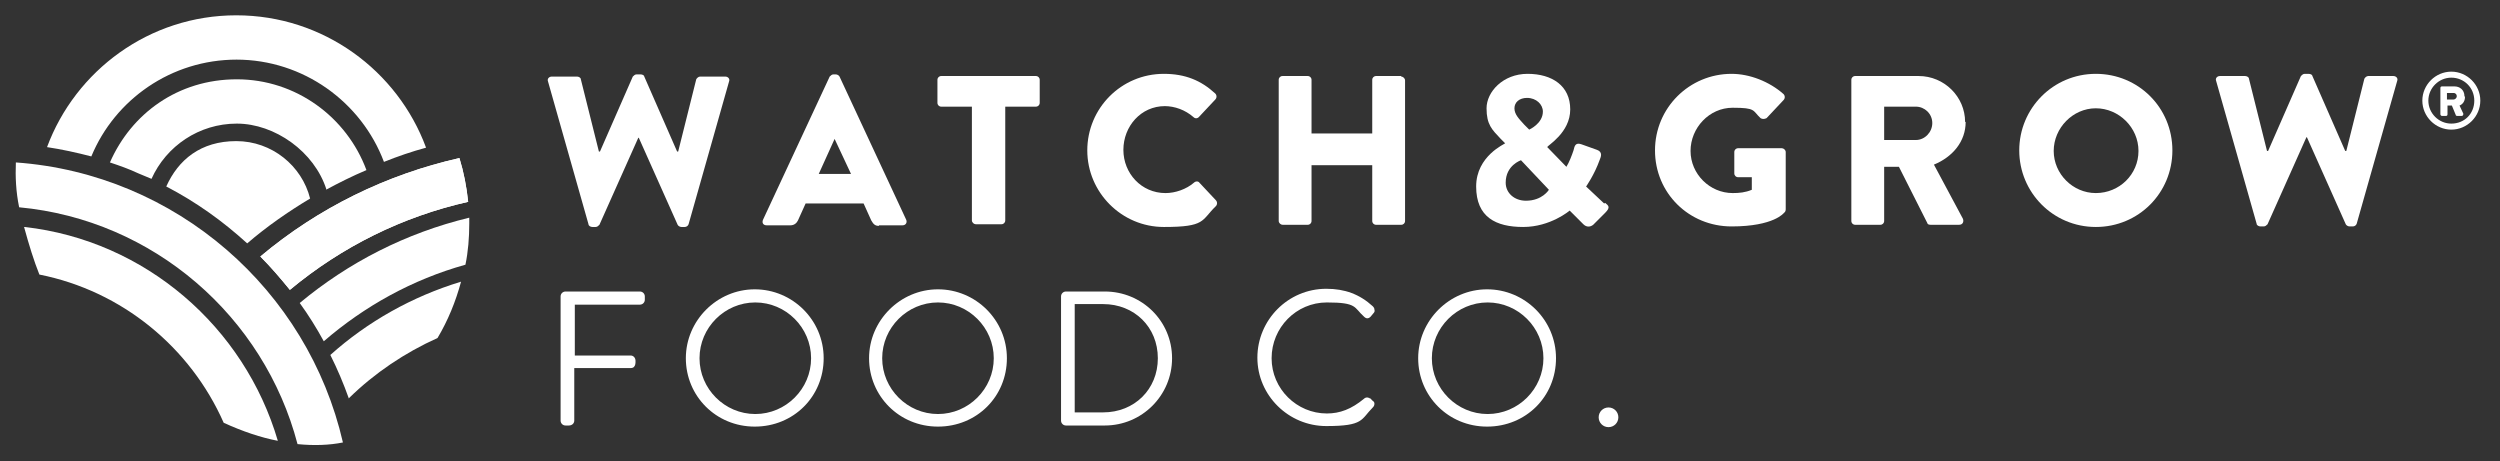 <svg viewBox="0 0 457.1 84.3" version="1.1" xmlns="http://www.w3.org/2000/svg" id="Layer_1">
  
  <rect x="0" y="0" width="457.1" height="84.3" fill="#333333" stroke="none"/>
  
  <g>
    <g>
      <path fill="#fff" d="M125.9,41l7.4-26.1c.2-.5-.2-.9-.7-.9h-4.6c-.3,0-.6.3-.7.5l-3.3,13.2h-.2l-6-13.7c0-.2-.3-.4-.7-.4h-.7c-.3,0-.5.2-.7.4l-6,13.7h-.2l-3.3-13.2c0-.3-.4-.5-.7-.5h-4.6c-.5,0-.9.4-.7.9l7.4,26.1c0,.3.4.5.7.5h.6c.3,0,.5-.2.7-.4l7.1-15.9h.1l7.1,15.9c.1.2.4.4.7.4h.6c.3,0,.6-.2.7-.5Z"></path>
      <path fill="#fff" d="M160.7,41.2h4.3c.6,0,.9-.5.7-1l-12.2-26.2c-.1-.2-.4-.4-.7-.4h-.4c-.3,0-.5.2-.7.4l-12.2,26.2c-.2.5,0,1,.7,1h4.3c.8,0,1.2-.5,1.4-.9l1.4-3.1h10.6l1.4,3.1c.4.7.7,1,1.4,1ZM149.7,31.8l2.9-6.4h0l3,6.4h-5.9Z"></path>
      <path fill="#fff" d="M189.4,13.9h-17.3c-.4,0-.7.3-.7.7v4.2c0,.4.3.7.7.7h5.6v20.8c0,.4.4.7.7.7h4.7c.4,0,.7-.3.7-.7v-20.8h5.6c.4,0,.7-.3.7-.7v-4.2c0-.4-.3-.7-.7-.7Z"></path>
      <path fill="#fff" d="M212.9,19.4c1.9,0,3.8.7,5.3,2,.3.3.7.3,1,0l3-3.2c.3-.3.3-.8,0-1.1-2.6-2.4-5.5-3.6-9.4-3.6-7.8,0-14,6.3-14,14s6.3,14,14,14,6.8-1.2,9.5-3.8c.3-.3.3-.8,0-1.1l-3-3.2c-.2-.3-.7-.3-1,0-1.4,1.2-3.4,1.9-5.2,1.9-4.4,0-7.7-3.6-7.7-7.9s3.2-8,7.6-8Z"></path>
      <path fill="#fff" d="M256.2,13.9h-4.6c-.4,0-.7.3-.7.7v9.8h-11.1v-9.8c0-.4-.3-.7-.7-.7h-4.6c-.4,0-.7.3-.7.7v25.8c0,.4.4.7.7.7h4.6c.4,0,.7-.3.7-.7v-10.2h11.1v10.2c0,.4.3.7.7.7h4.6c.4,0,.7-.3.7-.7V14.7c0-.4-.4-.7-.7-.7Z"></path>
      <path fill="#fff" d="M293.3,37.2l-3.3-3.1c0,0,1.5-2.1,2.5-4.9.2-.5.6-1.4-.5-1.8l-2.8-1c-1.1-.4-1.3.2-1.5,1.1-.3.9-.8,2.2-1.3,3l-3.5-3.6c0-.3,4.2-2.6,4.2-6.9s-3.3-6.5-7.8-6.5-7.5,3.3-7.5,6.3,1,3.9,2.6,5.6l.8.8h0c0,.1-5.3,2.3-5.3,7.9s3.6,7.4,8.6,7.4,8.5-3,8.5-3l2.5,2.5c.6.6,1.3.5,1.8.1l2.2-2.2c1-1,.6-1.3,0-1.8ZM279.2,17.9c1.7,0,2.9,1.2,2.9,2.5,0,2.2-2.5,3.3-2.5,3.3l-.9-.9c-1-1.1-1.8-1.9-1.8-3s.9-1.9,2.3-1.9ZM279,36.7c-2.1,0-3.7-1.4-3.7-3.3,0-3.2,2.8-4.1,2.8-4.1l5.1,5.4s-1.2,2-4.2,2Z"></path>
      <path fill="#fff" d="M325.6,27.1h-7.8c-.4,0-.7.3-.7.7v3.9c0,.4.3.7.7.7h2.5v2.3c-1.2.5-2.3.6-3.5.6-4.2,0-7.7-3.5-7.7-7.7s3.4-7.9,7.7-7.9,3.6.5,5.1,1.9c.3.2.7.2,1.1,0l3.1-3.3c.3-.3.3-.8,0-1.1-2.6-2.3-6.2-3.7-9.5-3.7-7.7,0-14,6.2-14,14s6.2,13.9,14,13.9,9.6-2.5,9.6-2.5c.2-.1.3-.4.3-.6v-10.5c0-.4-.4-.7-.7-.7Z"></path>
      <path fill="#fff" d="M359.3,22.3c0-4.6-3.8-8.4-8.5-8.4h-11.6c-.4,0-.7.3-.7.7v25.8c0,.4.3.7.7.7h4.6c.4,0,.7-.3.7-.7v-9.9h2.7l5.2,10.3c0,.2.3.3.6.3h5.2c.7,0,.9-.6.7-1.1l-5.3-9.9c3.4-1.4,5.8-4.2,5.8-7.8ZM350.3,25.6h-5.8v-6.1h5.8c1.6,0,3,1.3,3,3s-1.4,3.1-3,3.1Z"></path>
      <path fill="#fff" d="M383.2,13.5c-7.8,0-14,6.3-14,14s6.2,14,14,14,14-6.2,14-14-6.2-14-14-14ZM383.2,35.3c-4.2,0-7.7-3.5-7.7-7.7s3.5-7.8,7.7-7.8,7.8,3.5,7.8,7.8-3.5,7.7-7.8,7.7Z"></path>
      <path fill="#fff" d="M437.6,13.9h-4.6c-.3,0-.6.3-.7.5l-3.3,13.2h-.2l-6-13.7c0-.2-.3-.4-.7-.4h-.7c-.3,0-.5.2-.7.4l-6,13.7h-.2l-3.3-13.2c0-.3-.4-.5-.7-.5h-4.6c-.5,0-.9.4-.7.9l7.4,26.1c0,.3.4.5.7.5h.6c.3,0,.5-.2.7-.4l7.1-15.9h.1l7.1,15.9c.1.2.4.4.7.4h.6c.3,0,.6-.2.7-.5l7.4-26.1c.2-.5-.2-.9-.7-.9Z"></path>
      <path fill="#fff" d="M116.9,53.3h-13.5c-.5,0-.9.4-.9.9v22.7c0,.5.4.9.9.9h.6c.6,0,1-.4,1-.9v-9.6h10.3c.3,0,.5-.1.6-.2.3-.3.3-.7.3-1.1h0c0-.6-.4-1-.9-1h-10.2v-9.3h11.9c.5,0,.9-.4.9-.9v-.6c0-.5-.4-.9-.9-.9Z"></path>
      <path fill="#fff" d="M138,52.9c-6.9,0-12.6,5.7-12.6,12.6s5.5,12.5,12.6,12.5,12.6-5.5,12.6-12.5-5.7-12.6-12.6-12.6ZM148.3,65.5c0,5.6-4.6,10.2-10.2,10.2s-10.2-4.6-10.2-10.2,4.6-10.2,10.2-10.2,10.2,4.6,10.2,10.2Z"></path>
      <path fill="#fff" d="M171.5,52.9c-6.9,0-12.6,5.7-12.6,12.6s5.5,12.5,12.6,12.5,12.6-5.5,12.6-12.5-5.7-12.6-12.6-12.6ZM181.7,65.5c0,5.6-4.6,10.2-10.2,10.2s-10.2-4.6-10.2-10.2,4.6-10.2,10.2-10.2,10.2,4.6,10.2,10.2Z"></path>
      <path fill="#fff" d="M202,53.3h-7.1c-.5,0-.9.4-.9.9v22.7c0,.5.4.9.9.9h7.1c6.8,0,12.3-5.5,12.3-12.3s-5.5-12.2-12.3-12.2ZM211.7,65.5c0,5.7-4.3,9.9-10,9.9h-5.2v-19.8h5.2c5.7,0,10,4.2,10,9.9Z"></path>
      <path fill="#fff" d="M250.5,72.9h0c-.3-.3-.8-.3-1.1,0-2.3,1.9-4.4,2.7-6.8,2.7-5.5,0-10.1-4.5-10.1-10.1s4.5-10.2,10.1-10.2,4.9.9,6.8,2.6c.4.4.8.4,1.2,0l.5-.6c.2-.2.3-.4.2-.7,0-.2-.1-.4-.3-.6-2.4-2.2-5.1-3.2-8.5-3.2-7,0-12.6,5.7-12.6,12.6s5.7,12.5,12.6,12.5,6.3-1.2,8.5-3.4c.2-.2.3-.4.3-.7,0-.2-.1-.4-.3-.5l-.6-.6Z"></path>
      <path fill="#fff" d="M271.9,52.9c-6.9,0-12.6,5.7-12.6,12.6s5.5,12.5,12.6,12.5,12.6-5.5,12.6-12.5-5.7-12.6-12.6-12.6ZM282.2,65.5c0,5.6-4.6,10.2-10.2,10.2s-10.2-4.6-10.2-10.2,4.6-10.2,10.2-10.2,10.2,4.6,10.2,10.2Z"></path>
      <path fill="#fff" d="M294.1,74.5c-1,0-1.8.8-1.8,1.8s.8,1.8,1.8,1.8,1.8-.8,1.8-1.8-.8-1.8-1.8-1.8Z"></path>
    </g>
    <path fill="#fff" d="M448.2,13.1c-2.9,0-5.3,2.4-5.3,5.3s2.4,5.3,5.3,5.3,5.3-2.4,5.3-5.3-2.4-5.3-5.3-5.3ZM448.2,22.6c-2.3,0-4.2-1.9-4.2-4.2s1.9-4.2,4.2-4.2,4.2,1.8,4.2,4.2-1.8,4.2-4.2,4.2Z"></path>
    <path fill="#fff" d="M450.6,17.6c0-1.2-.9-1.8-1.8-1.8h-2.3c-.2,0-.3.1-.3.3v4.8c0,.1.1.3.3.3h.7c.2,0,.3-.1.3-.3v-1.6h.8l.7,1.7c0,.1.1.2.3.2h.8c.2,0,.3-.2.3-.4l-.7-1.5c.5-.2,1-.7,1-1.6ZM448.6,18.2h-1.2v-1.2h1.2c.4,0,.6.3.6.6s-.3.6-.6.6Z"></path>
  </g>
  <path fill="#fff" d="M2.9,29.7c-.1,2.6,0,5.3.6,8.2,24.6,2.3,44.8,20,50.9,43.3,3,.3,5.8.2,8.3-.3C56.3,53,32.2,31.8,2.9,29.7Z"></path>
  <path fill="#fff" d="M4.4,41.5c.9,3.3,1.8,6.2,2.8,8.7,15.1,3,27.6,13.3,33.7,27.1,3.5,1.6,6.8,2.7,9.9,3.3-6.1-20.8-24.2-36.6-46.3-39.1Z"></path>
  <path fill="#fff" d="M56.7,36.3c-1.5-6-7-10.5-13.5-10.5s-10.6,3.4-12.8,8.3c5.4,2.8,10.3,6.3,14.8,10.4,3.6-3.1,7.5-5.8,11.5-8.2Z"></path>
  <path fill="#fff" d="M59.6,34.7c2.4-1.3,4.8-2.5,7.4-3.6-3.6-9.7-12.9-16.6-23.7-16.6s-19.3,6.3-23.2,15.2c1.8.6,3.5,1.2,5.2,2,.8.3,1.6.7,2.4,1,2.7-6,8.7-10.1,15.6-10.1s14.2,5.1,16.4,12.1Z"></path>
  <path fill="#fff" d="M43.2,10.9c12.3,0,22.9,7.8,27,18.7,2.5-1,5.1-1.9,7.7-2.6C72.7,12.9,59.1,2.8,43.2,2.8S13.8,12.9,8.6,26.9c2.7.4,5.4,1,8.1,1.7,4.3-10.4,14.6-17.7,26.6-17.7Z"></path>
  <path fill="#fff" d="M53,53c9.5-7.9,20.6-13.4,32.6-16.1-.3-2.8-.8-5.4-1.6-8-13.3,3-25.8,9.1-36.4,18,1.9,1.9,3.7,4,5.4,6.1Z"></path>
  <path fill="#fff" d="M53,53c9.5-7.9,20.6-13.4,32.6-16.1-.3-2.8-.8-5.4-1.6-8-13.3,3-25.8,9.1-36.4,18,1.9,1.9,3.7,4,5.4,6.1Z"></path>
  <path fill="#fff" d="M54.8,55.4c1.6,2.2,3.1,4.6,4.4,7,7.4-6.4,16.2-11.3,25.9-14,.5-2.4.7-5,.7-7.5s0-.7,0-1.1c-11.6,2.8-22.1,8.2-31,15.6Z"></path>
  <path fill="#fff" d="M63.8,72.8c4.7-4.6,10.2-8.3,16.2-11,1.9-3.2,3.3-6.6,4.3-10.3-8.9,2.7-17.1,7.3-23.9,13.4,1.3,2.6,2.4,5.2,3.4,8Z"></path>
</svg>
